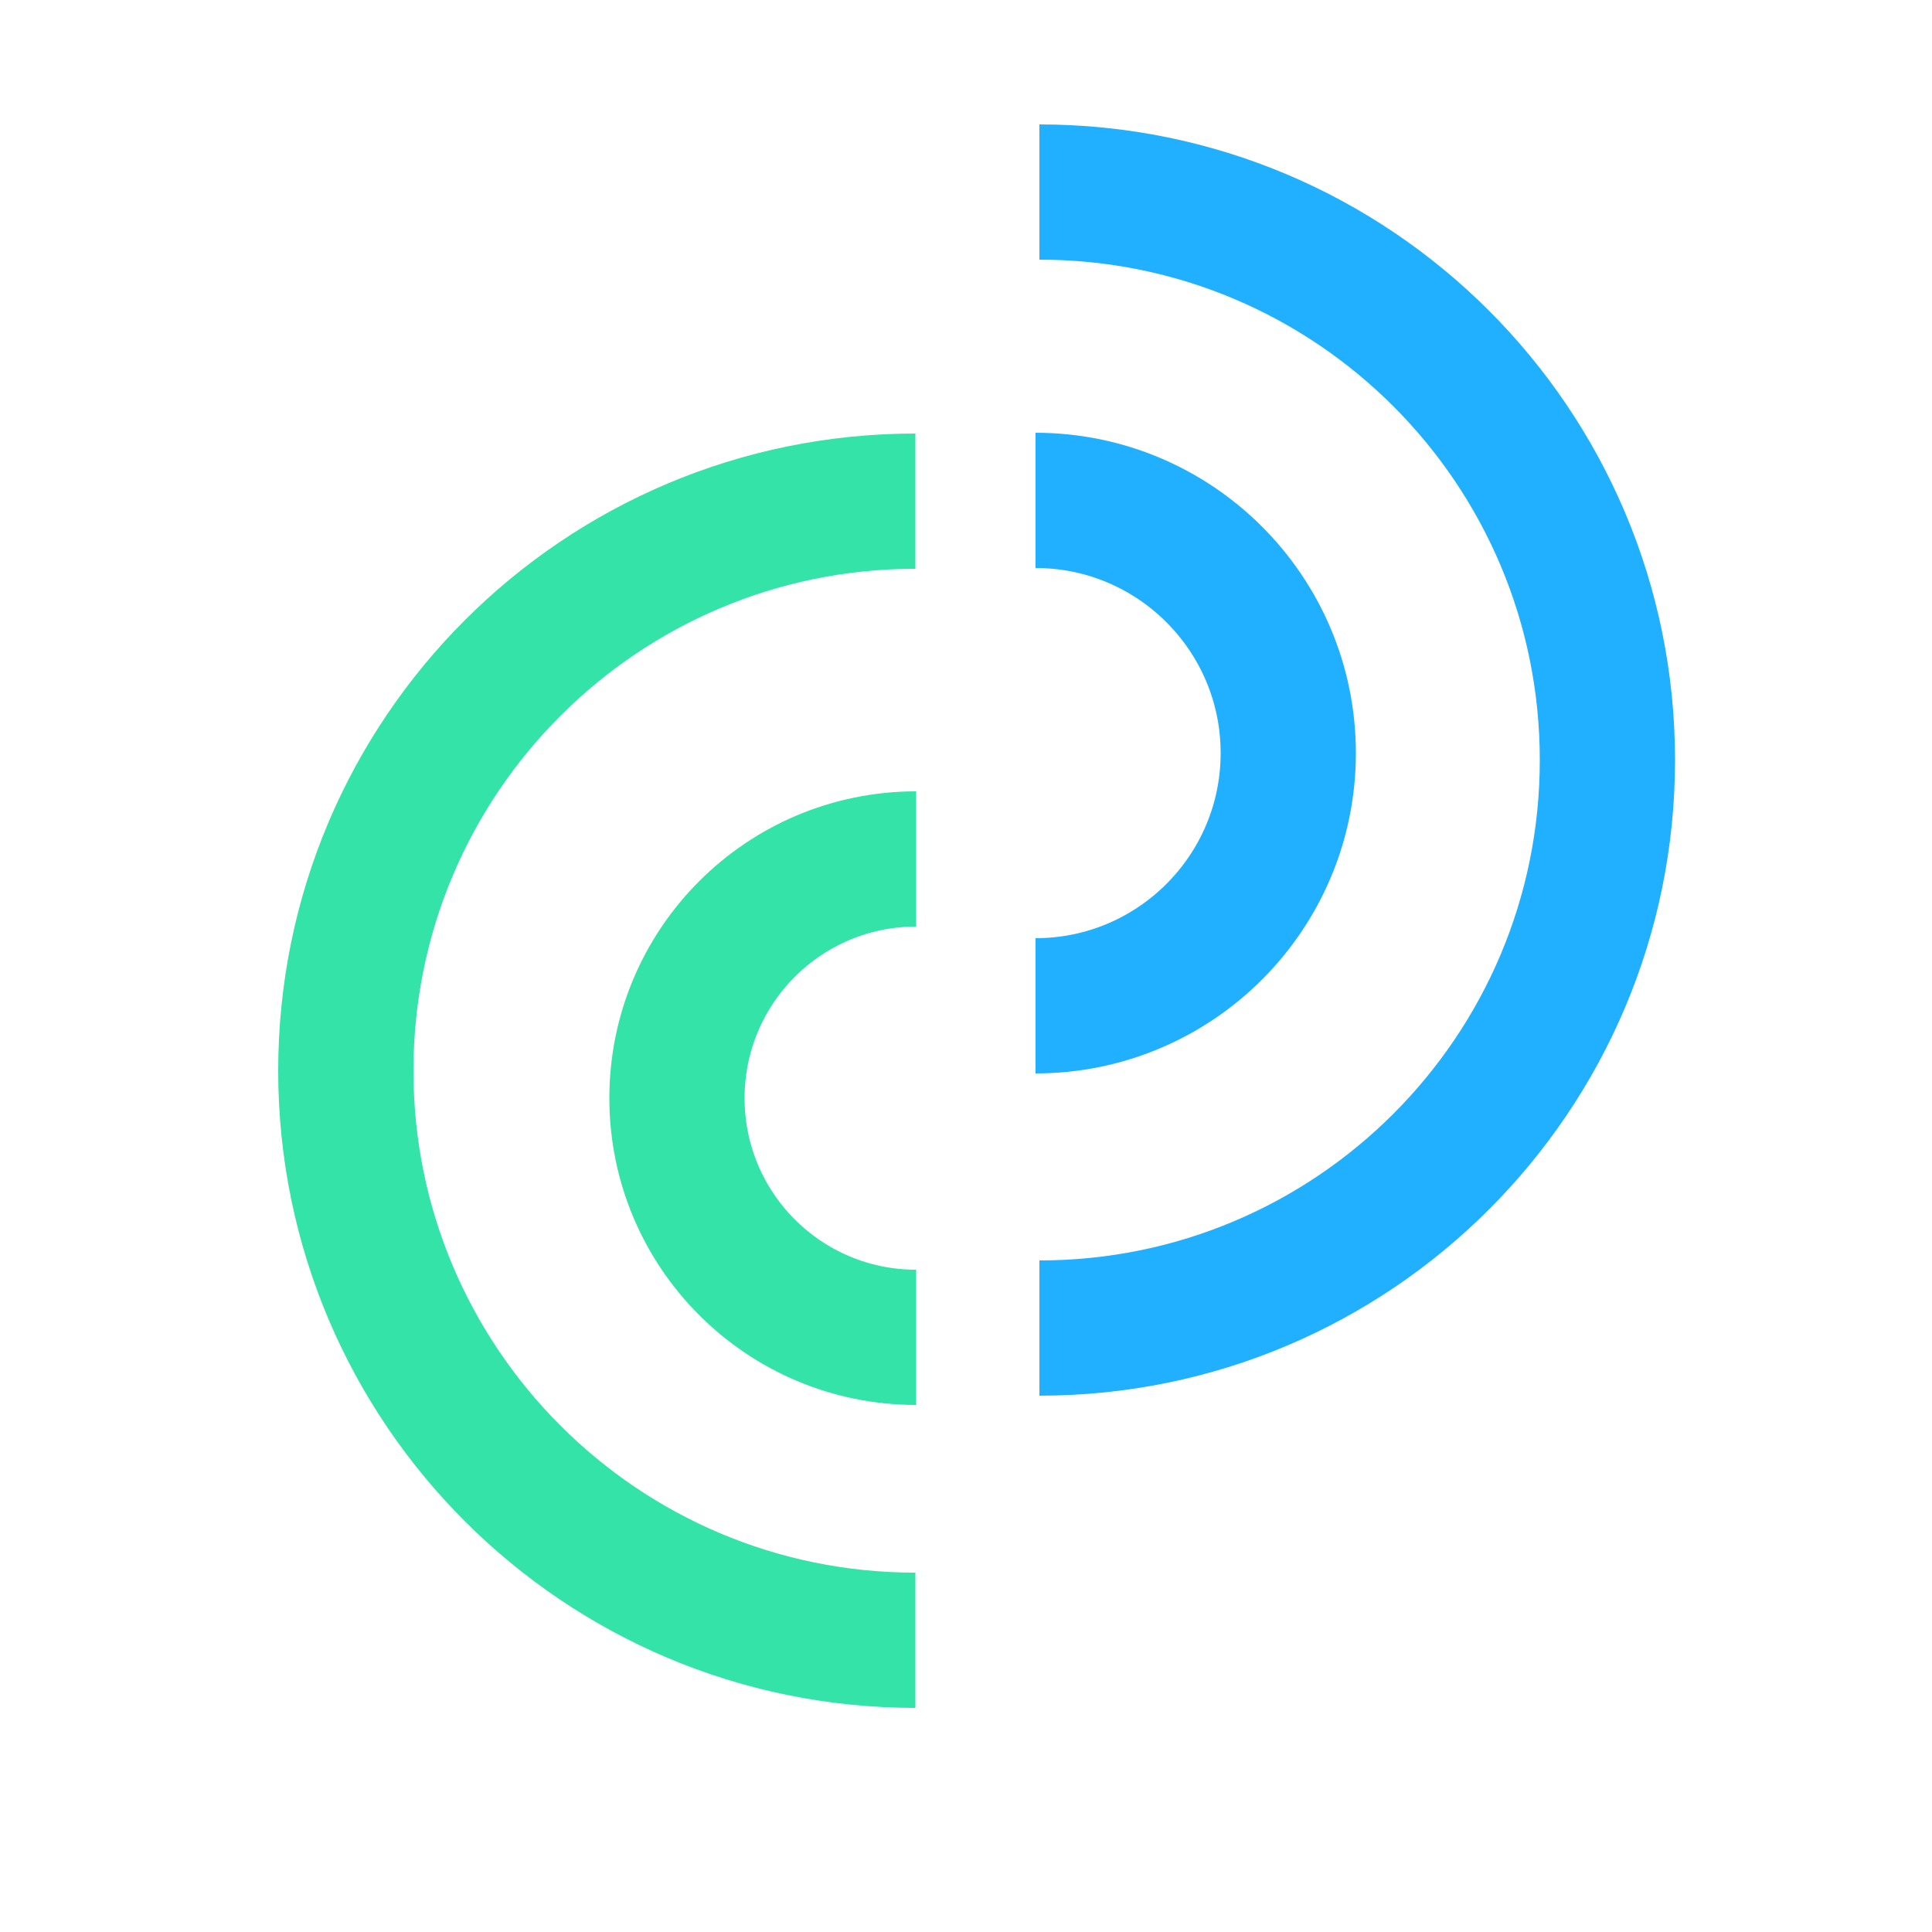 <?xml version="1.0" encoding="UTF-8"?><svg id="Ebene_1" xmlns="http://www.w3.org/2000/svg" viewBox="0 0 50 50"><path d="M26.8,12.95c3.61,0,6.54,2.93,6.54,6.54s-2.93,6.54-6.54,6.54" fill="none" stroke="#21b0ff" stroke-miterlimit="10" stroke-width="3.5"/><path d="M26.9,4.97c8.12,0,14.7,6.58,14.7,14.7s-6.58,14.7-14.7,14.7" fill="none" stroke="#21b0ff" stroke-miterlimit="10" stroke-width="3.5"/><path d="M23.71,34.61c-3.42,0-6.19-2.77-6.19-6.19s2.77-6.19,6.19-6.19" fill="none" stroke="#33e3a8" stroke-miterlimit="10" stroke-width="3.5"/><path d="M23.69,42.45c-8.14,0-14.74-6.6-14.74-14.74s6.6-14.74,14.74-14.74" fill="none" stroke="#33e3a8" stroke-miterlimit="10" stroke-width="3.5"/></svg>